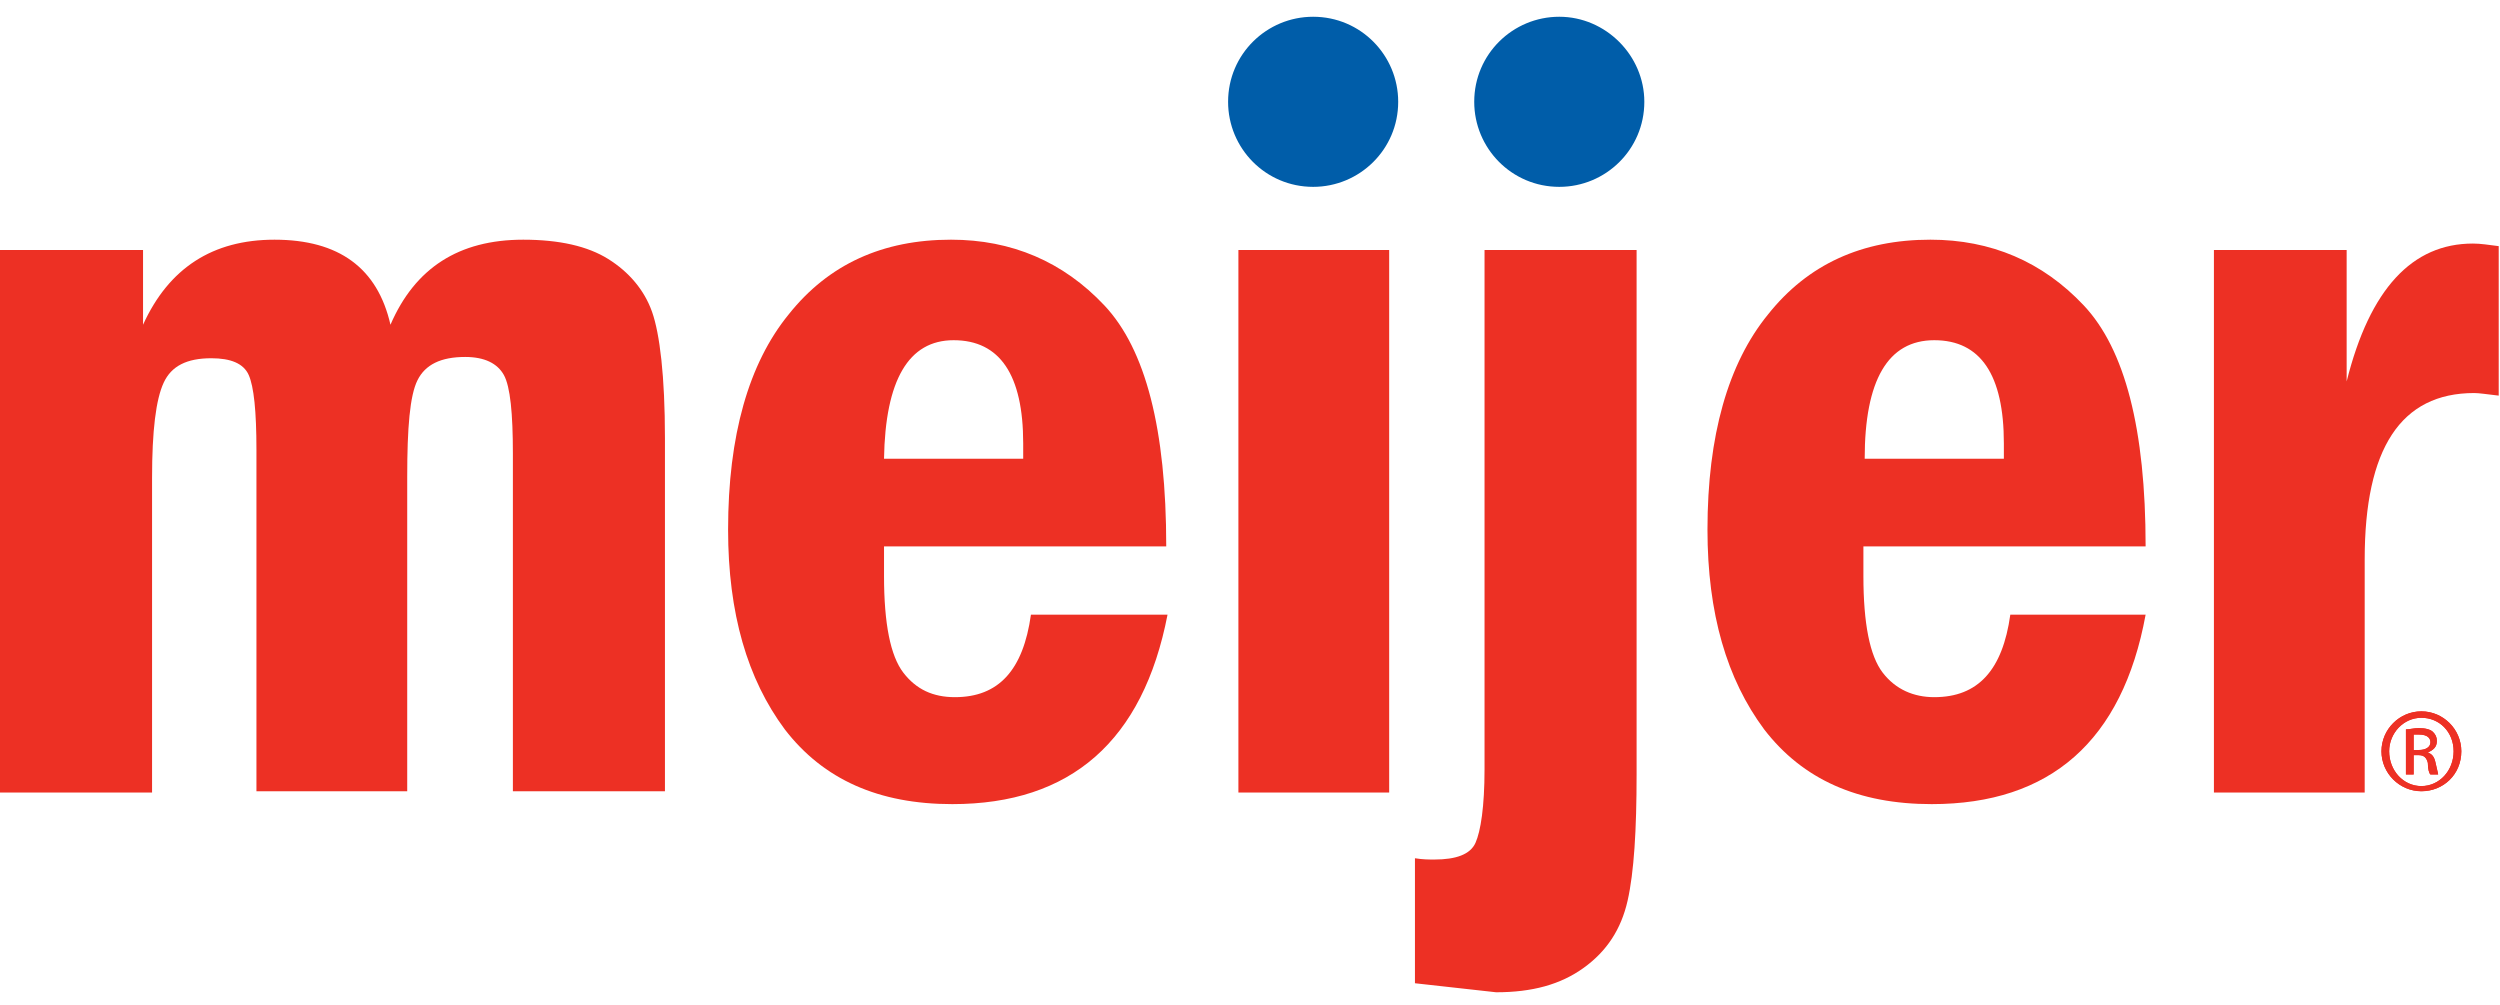 <?xml version="1.0" encoding="utf-8"?>
<!-- Generator: Adobe Illustrator 22.1.0, SVG Export Plug-In . SVG Version: 6.00 Build 0)  -->
<svg version="1.1" id="Layer_1" xmlns="http://www.w3.org/2000/svg" xmlns:xlink="http://www.w3.org/1999/xlink" x="0px" y="0px"
	 viewBox="0 0 194 78" style="enable-background:new 0 0 194 78;" xml:space="preserve">
<style type="text/css">
	.st0{fill:#ED3024;}
	.st1{fill:#005DA9;}
</style>
<path class="st0" d="M0,19.4h11.1v5.8c2-4.4,5.4-6.6,10.2-6.6c5,0,8,2.2,9,6.6c1.9-4.4,5.3-6.6,10.3-6.6c2.8,0,5,0.5,6.6,1.5
	c1.6,1,2.8,2.4,3.4,4.1c0.6,1.7,1,5,1,9.8v27.4H39.8V35.2c0-3.1-0.2-5.2-0.7-6.1c-0.5-0.9-1.5-1.4-3-1.4c-1.9,0-3.1,0.6-3.7,1.8
	c-0.6,1.2-0.8,3.7-0.8,7.5v24.4H19.9V34.9c0-3-0.2-4.9-0.6-5.8c-0.4-0.9-1.4-1.3-2.9-1.3c-1.9,0-3.1,0.6-3.7,1.9
	c-0.6,1.3-0.9,3.7-0.9,7.4v24.4H0V19.4z"/>
<path class="st0" d="M74,26.4c3.6,0,5.4,2.7,5.4,8c0,0.3,0,0.7,0,1.2H68.6C68.7,29.5,70.5,26.4,74,26.4 M74.1,54.1
	c-1.7,0-3-0.6-4-1.9c-1-1.3-1.5-3.8-1.5-7.5v-2.3h21.9c0-9.1-1.6-15.3-4.8-18.7c-3.2-3.4-7.2-5.1-11.9-5.1c-5.3,0-9.5,1.9-12.6,5.8
	c-3.1,3.8-4.7,9.4-4.7,16.7c0,6.5,1.5,11.6,4.4,15.5c3,3.9,7.3,5.8,13,5.8c9.2,0,14.8-4.9,16.7-14.7H80C79.4,52,77.5,54.1,74.1,54.1
	"/>
<rect x="96.1" y="19.4" class="st0" width="11.7" height="42.1"/>
<path class="st0" d="M109.8,76.3v-9.7c0.6,0.1,1.1,0.1,1.5,0.1c1.7,0,2.8-0.4,3.2-1.3c0.4-0.9,0.7-2.8,0.7-5.7V19.4H127v40.7
	c0,4.3-0.2,7.6-0.7,9.8c-0.5,2.2-1.6,3.9-3.4,5.2c-1.8,1.3-4,1.9-6.8,1.9"/>
<path class="st0" d="M150.1,26.4c3.6,0,5.4,2.7,5.4,8c0,0.3,0,0.7,0,1.2h-10.8C144.7,29.5,146.5,26.4,150.1,26.4 M150.1,54.1
	c-1.6,0-3-0.6-4-1.9c-1-1.3-1.5-3.8-1.5-7.5v-2.3h21.9c0-9.1-1.6-15.3-4.8-18.7c-3.2-3.4-7.2-5.1-11.9-5.1c-5.3,0-9.5,1.9-12.6,5.8
	c-3.1,3.8-4.7,9.4-4.7,16.7c0,6.5,1.5,11.6,4.4,15.5c3,3.9,7.3,5.8,13,5.8c9.2,0,14.8-4.9,16.6-14.7H156
	C155.4,52,153.5,54.1,150.1,54.1"/>
<path class="st0" d="M171.8,19.4h10.3v10.2c1.8-7.2,5.1-10.7,9.8-10.7c0.6,0,1.2,0.1,2,0.2v11.6c-0.9-0.1-1.5-0.2-1.9-0.2
	c-5.7,0-8.5,4.3-8.5,12.9v18.1h-11.7V19.4z"/>
<path class="st1" d="M108.5,7.9c0,3.7-3,6.6-6.6,6.6c-3.7,0-6.6-3-6.6-6.6c0-3.7,3-6.6,6.6-6.6C105.6,1.3,108.5,4.3,108.5,7.9"/>
<path class="st1" d="M127.6,7.9c0,3.7-3,6.6-6.6,6.6c-3.7,0-6.6-3-6.6-6.6c0-3.7,3-6.6,6.6-6.6C124.6,1.3,127.6,4.3,127.6,7.9"/>
<path class="st0" d="M187.3,58.2h0.4c0.5,0,0.9-0.2,0.9-0.6c0-0.3-0.2-0.6-0.9-0.6c-0.2,0-0.3,0-0.4,0V58.2z M187.3,60.1h-0.6v-3.5
	c0.3,0,0.6-0.1,1-0.1c0.5,0,0.9,0.1,1.1,0.3c0.2,0.2,0.3,0.4,0.3,0.7c0,0.5-0.3,0.7-0.7,0.9v0c0.3,0.1,0.5,0.3,0.6,0.8
	c0.1,0.5,0.2,0.8,0.2,0.9h-0.6c-0.1-0.1-0.2-0.4-0.2-0.9c-0.1-0.4-0.3-0.6-0.7-0.6h-0.4V60.1z M187.9,55.7c-1.4,0-2.5,1.2-2.5,2.6
	c0,1.5,1.1,2.7,2.5,2.7c1.4,0,2.5-1.2,2.5-2.7C190.4,56.8,189.3,55.7,187.9,55.7L187.9,55.7z M187.9,55.2c1.7,0,3.1,1.4,3.1,3.1
	c0,1.8-1.4,3.1-3.1,3.1c-1.7,0-3.1-1.4-3.1-3.1C184.8,56.6,186.2,55.2,187.9,55.2L187.9,55.2z"/>
<path class="st0" d="M187.3,58.2h0.4c0.5,0,0.9-0.2,0.9-0.6c0-0.3-0.2-0.6-0.9-0.6c-0.2,0-0.3,0-0.4,0V58.2z M187.3,60.1h-0.6v-3.5
	c0.3,0,0.6-0.1,1-0.1c0.5,0,0.9,0.1,1.1,0.3c0.2,0.2,0.3,0.4,0.3,0.7c0,0.5-0.3,0.7-0.7,0.9v0c0.3,0.1,0.5,0.3,0.6,0.8
	c0.1,0.5,0.2,0.8,0.2,0.9h-0.6c-0.1-0.1-0.2-0.4-0.2-0.9c-0.1-0.4-0.3-0.6-0.7-0.6h-0.4V60.1z M187.9,55.7c-1.4,0-2.5,1.2-2.5,2.6
	c0,1.5,1.1,2.7,2.5,2.7c1.4,0,2.5-1.2,2.5-2.7C190.4,56.8,189.3,55.7,187.9,55.7L187.9,55.7z M187.9,55.2c1.7,0,3.1,1.4,3.1,3.1
	c0,1.8-1.4,3.1-3.1,3.1c-1.7,0-3.1-1.4-3.1-3.1C184.8,56.6,186.2,55.2,187.9,55.2L187.9,55.2z"/>
</svg>
